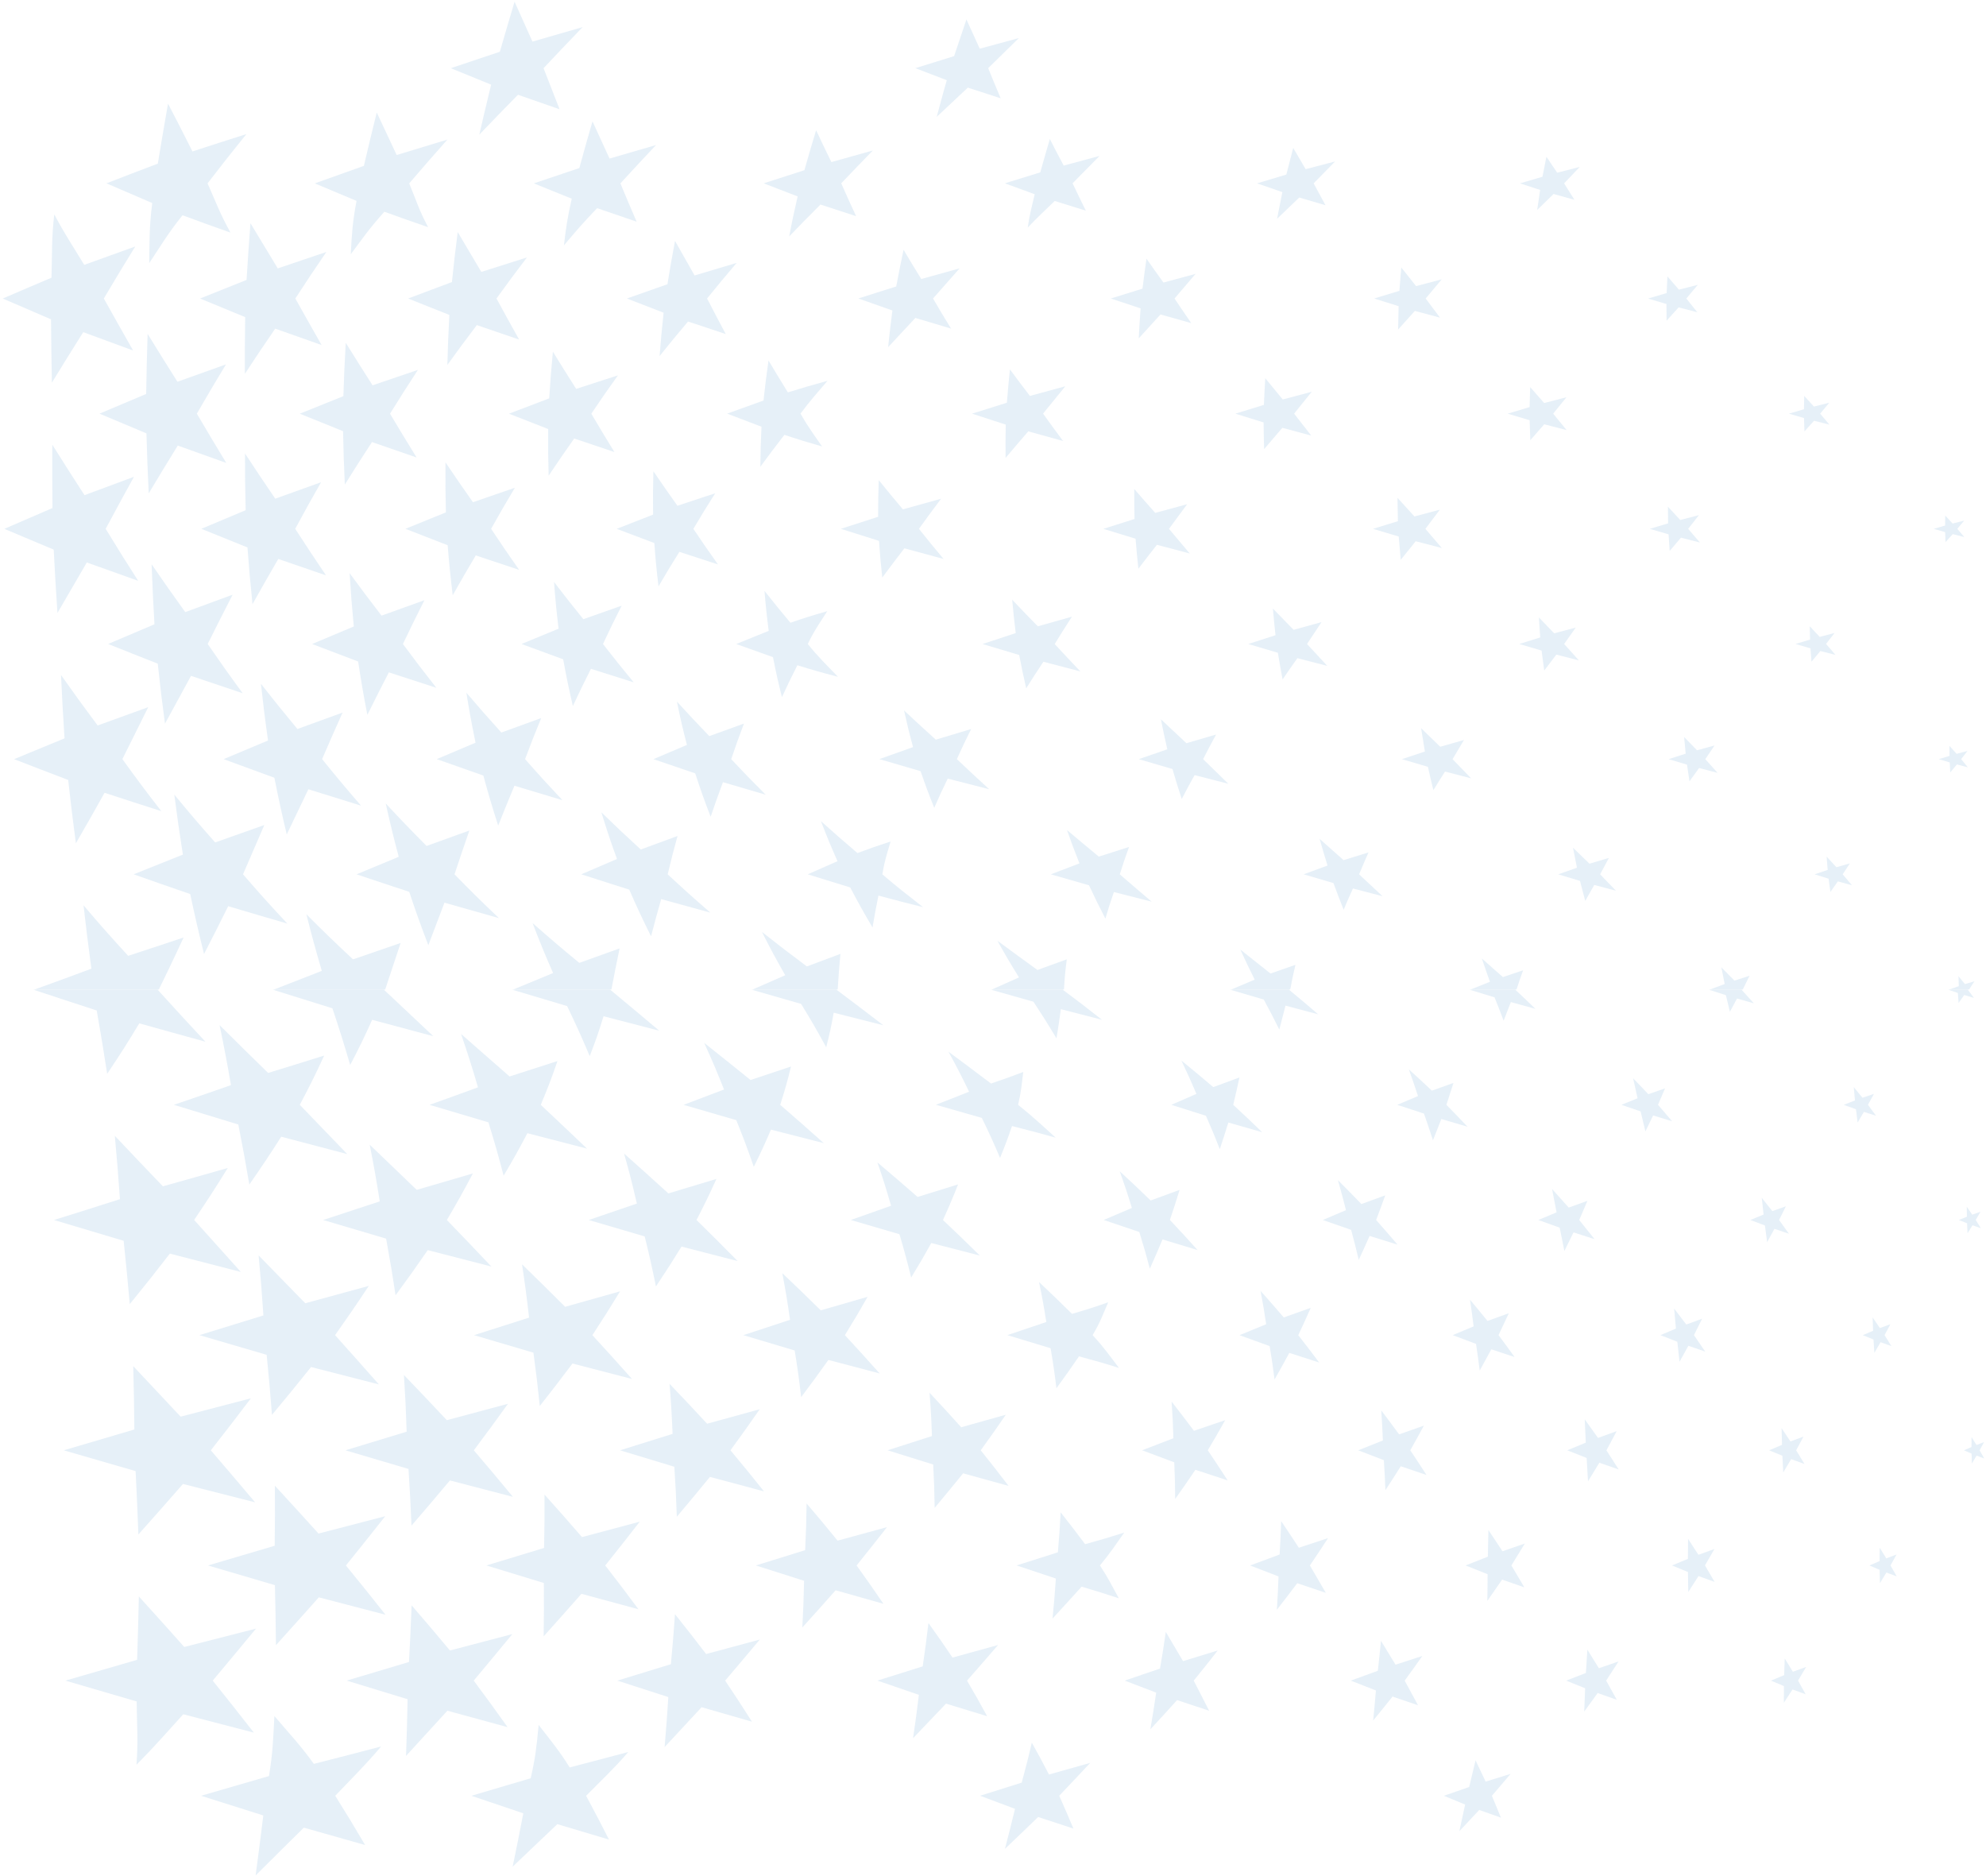 <svg width="541" height="511" viewBox="0 0 541 511" fill="none" xmlns="http://www.w3.org/2000/svg">
<path d="M22.754 246.56C27.431 252.059 29.859 254.808 34.913 260.315C41.034 258.318 44.054 257.312 50.027 255.315C47.385 260.977 46.047 263.817 43.274 269.479L9.446 269.479C15.722 267.212 18.807 266.083 24.895 263.816C23.968 256.919 23.542 253.466 22.754 246.56Z" fill="#0064BD" fill-opacity="0.1"/>
<path d="M18.569 212.416C12.604 210.149 9.659 209.012 3.842 206.754C9.372 204.487 12.12 203.358 17.577 201.084C17.134 194.186 16.945 190.733 16.617 183.827C20.506 189.326 22.491 192.075 26.602 197.582C32.132 195.585 34.889 194.587 40.386 192.582C37.572 198.252 36.169 201.084 33.338 206.746C37.432 212.408 39.549 215.247 43.939 220.909C37.687 218.913 34.602 217.914 28.489 215.91C25.404 221.408 23.853 224.166 20.67 229.664C19.759 222.766 19.341 219.314 18.569 212.408" fill="#0064BD" fill-opacity="0.1"/>
<path d="M51.807 243.484C45.563 241.34 42.487 240.26 36.407 238.116C41.822 235.972 44.497 234.892 49.822 232.749C48.796 226.211 48.328 222.946 47.483 216.409C51.783 221.621 54.006 224.223 58.609 229.435C64 227.537 66.675 226.596 71.999 224.697C69.678 230.065 68.529 232.749 66.199 238.116C70.851 243.484 73.255 246.167 78.276 251.535C71.753 249.637 68.529 248.696 62.162 246.798C59.569 252.01 58.256 254.612 55.582 259.824C53.965 253.286 53.21 250.013 51.807 243.476" fill="#0064BD" fill-opacity="0.1"/>
<path d="M83.445 248.974C88.352 253.892 90.895 256.354 96.171 261.28C101.406 259.488 103.99 258.596 109.135 256.813C107.445 261.886 106.608 264.414 104.926 269.487L74.658 269.487C79.917 267.458 82.518 266.443 87.663 264.414C85.858 258.236 85.013 255.152 83.454 248.974" fill="#0064BD" fill-opacity="0.1"/>
<path d="M74.748 211.819C69.161 209.789 66.396 208.775 60.915 206.746C65.772 204.716 68.192 203.702 73.017 201.673C72.139 195.495 71.762 192.41 71.081 186.233C74.945 191.15 76.931 193.613 81.017 198.539C85.94 196.755 88.401 195.855 93.316 194.071C91.043 199.144 89.935 201.673 87.745 206.746C91.847 211.819 93.964 214.347 98.354 219.42C92.561 217.628 89.689 216.736 84.003 214.952C81.632 219.87 80.459 222.333 78.112 227.258C76.652 221.081 75.979 217.996 74.74 211.819" fill="#0064BD" fill-opacity="0.1"/>
<path d="M111.473 242.886C105.672 240.98 102.801 240.023 97.131 238.116C101.75 236.21 104.048 235.252 108.618 233.346C107.075 227.537 106.37 224.632 105.073 218.814C109.389 223.446 111.613 225.761 116.207 230.392C120.884 228.707 123.214 227.872 127.858 226.187C126.201 230.957 125.397 233.346 123.813 238.116C128.482 242.886 130.894 245.276 135.915 250.046C129.918 248.36 126.948 247.526 121.073 245.84C119.301 250.471 118.431 252.787 116.683 257.418C114.46 251.609 113.418 248.704 111.481 242.886" fill="#0064BD" fill-opacity="0.1"/>
<path d="M145.064 251.38C149.995 255.724 152.539 257.893 157.806 262.237C162.22 260.658 164.419 259.873 168.784 258.294C167.849 262.769 167.406 265.003 166.561 269.479L139.854 269.479C144.219 267.687 146.377 266.795 150.668 265.003C148.28 259.554 147.164 256.829 145.072 251.38" fill="#0064BD" fill-opacity="0.1"/>
<path d="M131.682 211.221C126.554 209.429 124.01 208.538 118.972 206.746C123.206 204.954 125.315 204.062 129.54 202.27C128.424 196.821 127.924 194.096 127.038 188.647C130.746 192.991 132.65 195.16 136.572 199.504C140.912 197.925 143.078 197.14 147.427 195.561C145.597 200.036 144.719 202.27 143.029 206.746C146.976 211.221 149.01 213.455 153.22 217.931C147.952 216.352 145.335 215.566 140.141 213.987C138.319 218.332 137.442 220.5 135.71 224.845C133.963 219.395 133.159 216.671 131.665 211.221" fill="#0064BD" fill-opacity="0.1"/>
<path d="M171.402 242.289C166.126 240.62 163.517 239.785 158.339 238.116C162.245 236.447 164.189 235.612 168.07 233.943C166.232 228.862 165.379 226.317 163.82 221.228C167.988 225.287 170.13 227.308 174.552 231.358C178.564 229.885 180.558 229.149 184.562 227.676C183.422 231.849 182.888 233.935 181.879 238.116C186.375 242.289 188.697 244.376 193.497 248.549C188.098 247.076 185.415 246.339 180.107 244.867C178.958 248.917 178.408 250.946 177.35 254.996C174.823 249.907 173.641 247.37 171.41 242.281" fill="#0064BD" fill-opacity="0.1"/>
<path d="M207.544 253.793C212.303 257.557 214.756 259.439 219.802 263.203C223.47 261.836 225.299 261.149 228.942 259.783C228.581 263.661 228.434 265.6 228.196 269.479L205.05 269.479C208.611 267.924 210.375 267.155 213.903 265.6C211.212 260.879 209.94 258.514 207.552 253.793" fill="#0064BD" fill-opacity="0.1"/>
<path d="M177.998 206.754C181.641 205.207 183.463 204.43 187.122 202.875C185.908 198.154 185.366 195.79 184.398 191.069C187.836 194.832 189.592 196.714 193.218 200.478C196.984 199.112 198.88 198.424 202.662 197.058C201.193 200.936 200.496 202.875 199.183 206.754C202.834 210.632 204.713 212.571 208.586 216.442C203.901 215.075 201.571 214.388 196.943 213.021C195.54 216.785 194.867 218.667 193.587 222.431C191.766 217.71 190.929 215.345 189.378 210.624C184.792 209.069 182.511 208.292 177.99 206.746" fill="#0064BD" fill-opacity="0.1"/>
<path d="M220.032 238.116C223.281 236.684 224.905 235.972 228.146 234.541C226.21 230.179 225.307 228.003 223.634 223.642C227.506 227.111 229.492 228.854 233.578 232.331C236.95 231.071 238.739 230.433 242.612 229.173C241.545 232.749 240.954 234.541 240.355 238.116C244.515 241.692 246.894 243.484 251.44 247.059C246.41 245.799 243.974 245.169 239.289 243.901C238.591 247.378 238.271 249.113 237.68 252.591C235.112 248.229 233.898 246.053 231.609 241.692C226.94 240.26 224.626 239.548 220.024 238.116" fill="#0064BD" fill-opacity="0.1"/>
<path d="M271.698 256.207C276.022 259.39 278.204 260.985 282.61 264.168C285.769 263.006 287.369 262.434 290.594 261.272C290.175 264.553 290.028 266.198 289.839 269.47L270.254 269.47C273.15 268.161 274.619 267.499 277.581 266.189C275.103 262.188 273.93 260.192 271.698 256.199" fill="#0064BD" fill-opacity="0.1"/>
<path d="M239.51 206.754C243.178 205.445 245.016 204.782 248.724 203.473C247.641 199.48 247.157 197.483 246.263 193.482C249.668 196.665 251.407 198.261 254.919 201.444C258.751 200.282 260.679 199.709 264.551 198.547C262.919 201.828 262.131 203.465 260.654 206.746C264.125 210.027 265.881 211.663 269.458 214.944C264.937 213.791 262.681 213.21 258.168 212.048C256.617 215.231 255.879 216.826 254.492 220.009C252.9 216.016 252.154 214.02 250.767 210.019C246.263 208.709 244.015 208.047 239.527 206.737" fill="#0064BD" fill-opacity="0.1"/>
<path d="M286.27 238.116C289.363 236.922 290.922 236.324 294.056 235.138C292.612 231.505 291.931 229.689 290.651 226.056C294.089 228.952 295.82 230.4 299.324 233.297C302.597 232.241 304.247 231.718 307.561 230.662C306.478 233.649 305.97 235.138 305.034 238.116C308.48 241.103 310.22 242.592 313.731 245.57C309.621 244.523 307.561 243.991 303.434 242.944C302.425 245.84 301.966 247.288 301.12 250.185C299.25 246.552 298.355 244.736 296.649 241.103C292.505 239.908 290.43 239.311 286.278 238.124" fill="#0064BD" fill-opacity="0.1"/>
<path d="M337.878 258.621C341.152 261.223 342.801 262.524 346.1 265.134C348.791 264.185 350.153 263.71 352.885 262.769C352.253 265.453 351.974 266.795 351.474 269.479L335.45 269.479C337.96 268.407 339.224 267.867 341.784 266.795C340.159 263.522 339.38 261.894 337.878 258.621Z" fill="#0064BD" fill-opacity="0.1"/>
<path d="M310.212 206.754C313.305 205.682 314.864 205.142 317.982 204.07C317.235 200.805 316.882 199.169 316.242 195.896C318.999 198.498 320.386 199.807 323.192 202.409C326.408 201.46 328.024 200.985 331.273 200.044C329.813 202.728 329.107 204.07 327.737 206.754C330.469 209.438 331.848 210.779 334.621 213.463C330.945 212.514 329.099 212.04 325.415 211.099C323.963 213.701 323.265 215.01 321.912 217.612C320.845 214.347 320.345 212.71 319.385 209.438C315.717 208.366 313.879 207.826 310.212 206.754Z" fill="#0064BD" fill-opacity="0.1"/>
<path d="M355.125 238.116C357.709 237.159 359.006 236.684 361.623 235.727C360.729 232.822 360.294 231.366 359.473 228.461C362.074 230.777 363.379 231.93 365.996 234.254C368.704 233.411 370.066 232.994 372.798 232.151C371.732 234.541 371.223 235.727 370.23 238.116C372.782 240.505 374.062 241.692 376.622 244.081C373.405 243.238 371.789 242.821 368.556 241.978C367.498 244.294 366.989 245.456 366.021 247.771C364.872 244.867 364.314 243.41 363.24 240.505C359.999 239.548 358.374 239.074 355.125 238.116Z" fill="#0064BD" fill-opacity="0.1"/>
<path d="M403.657 261.035C405.954 263.064 407.103 264.07 409.392 266.099C411.583 265.363 412.682 264.995 414.906 264.258C414.151 266.345 413.79 267.392 413.109 269.479L400.646 269.479C402.721 268.644 403.763 268.227 405.872 267.392C404.961 264.847 404.518 263.579 403.657 261.035Z" fill="#0064BD" fill-opacity="0.1"/>
<path d="M381.889 206.754C384.383 205.919 385.639 205.502 388.149 204.667C387.715 202.123 387.509 200.854 387.116 198.31C389.191 200.339 390.234 201.345 392.326 203.375C394.902 202.638 396.198 202.27 398.791 201.534C397.528 203.62 396.912 204.667 395.69 206.754C397.708 208.84 398.717 209.888 400.744 211.974C397.905 211.238 396.477 210.869 393.63 210.133C392.342 212.162 391.702 213.169 390.463 215.198C389.84 212.653 389.544 211.385 388.97 208.84C386.139 208.006 384.72 207.588 381.881 206.754" fill="#0064BD" fill-opacity="0.1"/>
<path d="M424.472 238.116C426.507 237.396 427.525 237.044 429.576 236.324C429.133 234.148 428.911 233.051 428.493 230.875C430.29 232.61 431.192 233.477 432.989 235.22C435.098 234.59 436.156 234.271 438.281 233.641C437.305 235.432 436.821 236.324 435.885 238.116C437.617 239.908 438.478 240.8 440.201 242.592C437.838 241.962 436.657 241.643 434.286 241.013C433.285 242.747 432.792 243.615 431.832 245.357C431.241 243.181 430.963 242.093 430.396 239.908C428.033 239.188 426.844 238.836 424.472 238.116Z" fill="#0064BD" fill-opacity="0.1"/>
<path d="M468.91 263.448C470.338 264.897 471.052 265.617 472.471 267.065C474.112 266.541 474.941 266.279 476.59 265.748C475.835 267.237 475.474 267.981 474.752 269.479L465.85 269.479C467.425 268.881 468.221 268.587 469.813 267.989C469.443 266.173 469.263 265.265 468.91 263.448Z" fill="#0064BD" fill-opacity="0.1"/>
<path d="M459.548 208.243C457.546 207.646 456.545 207.351 454.543 206.754C456.398 206.157 457.325 205.862 459.187 205.265C459.015 203.448 458.933 202.54 458.769 200.724C460.172 202.172 460.878 202.892 462.281 204.34C464.184 203.816 465.136 203.555 467.056 203.023C466.038 204.512 465.538 205.256 464.537 206.754C465.882 208.243 466.547 208.988 467.884 210.485C465.874 209.953 464.865 209.691 462.847 209.168C461.788 210.616 461.263 211.336 460.229 212.784C459.95 210.968 459.819 210.059 459.548 208.243Z" fill="#0064BD" fill-opacity="0.1"/>
<path d="M498.128 239.311C496.601 238.836 495.83 238.591 494.304 238.116C495.732 237.642 496.446 237.396 497.873 236.922C497.75 235.465 497.693 234.745 497.578 233.289C498.653 234.442 499.186 235.023 500.253 236.185C501.713 235.768 502.452 235.555 503.92 235.138C503.133 236.333 502.739 236.93 501.959 238.116C502.977 239.311 503.477 239.908 504.486 241.095C502.952 240.677 502.189 240.465 500.646 240.039C499.826 241.193 499.416 241.774 498.612 242.936C498.415 241.487 498.324 240.759 498.128 239.303" fill="#0064BD" fill-opacity="0.1"/>
<path d="M533.499 265.854C534.213 266.721 534.565 267.155 535.271 268.022C536.305 267.711 536.83 267.548 537.864 267.237C537.273 268.129 536.978 268.579 536.395 269.47L531.054 269.47C532.063 269.11 532.572 268.939 533.589 268.579C533.556 267.49 533.54 266.942 533.507 265.854" fill="#0064BD" fill-opacity="0.1"/>
<path d="M531.119 207.646C529.938 207.286 529.347 207.106 528.157 206.754C529.314 206.394 529.897 206.222 531.062 205.862C531.062 204.774 531.062 204.226 531.046 203.137C531.825 204.005 532.211 204.438 532.99 205.306C534.172 204.986 534.771 204.831 535.952 204.512C535.255 205.412 534.91 205.854 534.229 206.746C534.959 207.638 535.328 208.088 536.059 208.979C534.861 208.668 534.27 208.505 533.072 208.194C532.35 209.061 531.989 209.495 531.267 210.362C531.21 209.274 531.177 208.726 531.119 207.638" fill="#0064BD" fill-opacity="0.1"/>
<path d="M14.639 149.691C9.208 147.425 6.525 146.287 1.183 144.029C6.418 141.763 9.035 140.633 14.295 138.359C14.229 131.461 14.221 128.008 14.245 121.102C17.7 126.601 19.456 129.35 23.017 134.857C28.383 132.86 31.074 131.862 36.489 129.857C33.363 135.528 31.828 138.359 28.785 144.021C32.247 149.683 34.011 152.522 37.638 158.184C32.001 156.188 29.203 155.19 23.648 153.185C20.44 158.683 18.84 161.433 15.649 166.939C15.189 160.042 14.992 156.589 14.631 149.683" fill="#0064BD" fill-opacity="0.1"/>
<path d="M29.433 175.391C34.495 173.248 37.022 172.168 42.076 170.024C41.699 163.486 41.543 160.213 41.305 153.676C44.891 158.888 46.712 161.49 50.462 166.702C55.614 164.812 58.199 163.863 63.368 161.964C60.611 167.332 59.257 170.016 56.574 175.383C60.275 180.751 62.178 183.435 66.108 188.802C60.431 186.904 57.616 185.963 52.037 184.065C49.19 189.277 47.771 191.879 44.94 197.091C44.07 190.553 43.676 187.28 42.971 180.743C37.506 178.599 34.799 177.527 29.433 175.375" fill="#0064BD" fill-opacity="0.1"/>
<path d="M88.795 156.695C83.568 154.903 80.968 154.011 75.807 152.228C72.951 157.145 71.548 159.608 68.783 164.534C68.151 158.356 67.873 155.271 67.413 149.094C62.351 147.065 59.832 146.05 54.843 144.021C59.651 141.992 62.063 140.977 66.921 138.948C66.773 132.77 66.74 129.686 66.74 123.508C69.981 128.426 71.622 130.888 74.978 135.814C79.942 134.022 82.436 133.13 87.457 131.338C84.569 136.411 83.166 138.94 80.418 144.013C83.692 149.086 85.365 151.614 88.803 156.687" fill="#0064BD" fill-opacity="0.1"/>
<path d="M97.566 180.162C92.512 178.255 90.001 177.298 85.021 175.391C89.55 173.485 91.823 172.528 96.376 170.621C95.826 164.812 95.597 161.907 95.236 156.09C98.632 160.721 100.372 163.036 103.933 167.667C108.593 165.982 110.932 165.147 115.617 163.462C113.204 168.232 112.039 170.621 109.758 175.391C113.295 180.162 115.116 182.551 118.866 187.321C113.656 185.636 111.063 184.801 105.927 183.115C103.539 187.747 102.366 190.062 100.068 194.693C98.953 188.884 98.452 185.979 97.558 180.162" fill="#0064BD" fill-opacity="0.1"/>
<path d="M121.951 148.496C117.323 146.705 115.026 145.813 110.448 144.021C114.829 142.229 117.036 141.337 121.467 139.545C121.335 134.096 121.311 131.371 121.352 125.922C124.289 130.267 125.782 132.435 128.835 136.78C133.372 135.2 135.661 134.415 140.256 132.836C137.589 137.311 136.293 139.545 133.782 144.021C136.761 148.496 138.287 150.73 141.421 155.206C136.67 153.627 134.307 152.841 129.606 151.262C127.021 155.607 125.774 157.775 123.321 162.12C122.673 156.671 122.394 153.946 121.943 148.496" fill="#0064BD" fill-opacity="0.1"/>
<path d="M153.425 179.564C148.855 177.895 146.582 177.061 142.069 175.391C146.09 173.722 148.108 172.888 152.161 171.218C151.554 166.129 151.308 163.593 150.922 158.503C154.04 162.562 155.632 164.583 158.906 168.633C163.065 167.16 165.158 166.424 169.35 164.951C167.233 169.124 166.216 171.21 164.255 175.391C167.504 179.564 169.178 181.651 172.624 185.832C167.939 184.359 165.609 183.623 160.973 182.15C158.938 186.208 157.954 188.229 156.05 192.28C154.877 187.198 154.352 184.654 153.416 179.564" fill="#0064BD" fill-opacity="0.1"/>
<path d="M167.988 144.029C171.935 142.483 173.912 141.705 177.908 140.151C177.851 135.429 177.867 133.065 177.99 128.344C180.558 132.108 181.871 133.989 184.546 137.753C188.632 136.387 190.691 135.7 194.835 134.333C192.373 138.211 191.183 140.151 188.878 144.029C191.487 147.907 192.824 149.847 195.573 153.717C191.356 152.35 189.255 151.663 185.063 150.297C182.716 154.06 181.576 155.942 179.377 159.706C178.819 154.985 178.597 152.62 178.244 147.899C174.126 146.345 172.074 145.575 167.98 144.021" fill="#0064BD" fill-opacity="0.1"/>
<path d="M200.562 175.391C204.082 173.96 205.846 173.248 209.398 171.816C208.84 167.455 208.611 165.278 208.25 160.917C211.006 164.395 212.418 166.129 215.314 169.607C218.965 168.347 220.959 167.708 225.349 166.448C223.084 170.024 221.747 171.816 220.048 175.391C222.92 178.967 224.84 180.759 228.278 184.335C223.478 183.075 221.279 182.444 217.209 181.176C215.454 184.654 214.617 186.388 213 189.866C211.917 185.505 211.433 183.328 210.563 178.967C206.543 177.535 204.541 176.823 200.553 175.391" fill="#0064BD" fill-opacity="0.1"/>
<path d="M229.041 144.029C233.094 142.72 235.129 142.065 239.207 140.748C239.207 136.755 239.239 134.759 239.371 130.757C241.947 133.94 243.268 135.536 245.959 138.719C250.111 137.565 252.187 136.984 256.355 135.83C253.901 139.111 252.695 140.748 250.324 144.029C252.95 147.31 254.295 148.947 257.028 152.228C252.745 151.074 250.611 150.493 246.361 149.331C243.908 152.514 242.702 154.109 240.339 157.292C239.904 153.299 239.723 151.303 239.444 147.302C235.268 145.993 233.184 145.33 229.049 144.021" fill="#0064BD" fill-opacity="0.1"/>
<path d="M267.686 175.391C271.279 174.197 273.076 173.6 276.695 172.413C276.243 168.78 276.055 166.964 275.726 163.331C278.475 166.227 279.878 167.676 282.709 170.572C286.417 169.517 288.272 168.993 292.005 167.946C290.077 170.924 289.141 172.421 287.304 175.4C290.069 178.378 291.463 179.875 294.302 182.854C290.265 181.798 288.247 181.274 284.219 180.227C282.299 183.124 281.363 184.572 279.542 187.468C278.713 183.835 278.336 182.019 277.638 178.386C273.651 177.191 271.657 176.594 267.686 175.408" fill="#0064BD" fill-opacity="0.1"/>
<path d="M300.563 144.029C303.951 142.957 305.65 142.417 309.055 141.345C308.989 138.081 308.973 136.444 308.973 133.171C311.237 135.773 312.378 137.082 314.691 139.684C318.162 138.735 319.893 138.261 323.38 137.32C321.378 140.003 320.386 141.345 318.433 144.029C320.673 146.713 321.805 148.055 324.094 150.738C320.509 149.789 318.72 149.315 315.151 148.374C313.108 150.976 312.09 152.285 310.105 154.887C309.76 151.614 309.604 149.986 309.334 146.713C305.814 145.641 304.058 145.101 300.563 144.029Z" fill="#0064BD" fill-opacity="0.1"/>
<path d="M340.044 175.391C342.998 174.434 344.475 173.96 347.453 173.002C347.142 170.098 347.002 168.641 346.748 165.736C348.988 168.052 350.112 169.206 352.385 171.529C355.42 170.687 356.946 170.269 359.999 169.427C358.391 171.816 357.603 173.002 356.044 175.391C358.235 177.781 359.334 178.967 361.558 181.356C358.3 180.513 356.667 180.096 353.418 179.253C351.777 181.569 350.965 182.723 349.382 185.046C348.84 182.142 348.586 180.685 348.102 177.781C344.877 176.823 343.261 176.349 340.044 175.391Z" fill="#0064BD" fill-opacity="0.1"/>
<path d="M374.021 144.029C376.728 143.194 378.082 142.777 380.798 141.943C380.732 139.398 380.708 138.13 380.683 135.585C382.521 137.614 383.44 138.621 385.302 140.65C388.068 139.913 389.454 139.545 392.227 138.809C390.644 140.895 389.856 141.943 388.289 144.029C390.069 146.115 390.964 147.163 392.761 149.249C389.914 148.513 388.494 148.145 385.647 147.408C384.006 149.437 383.186 150.452 381.569 152.473C381.331 149.928 381.225 148.66 381.02 146.115C378.213 145.281 376.819 144.864 374.021 144.029Z" fill="#0064BD" fill-opacity="0.1"/>
<path d="M413.847 175.391C416.136 174.671 417.277 174.32 419.574 173.6C419.41 171.423 419.336 170.327 419.197 168.15C420.871 169.885 421.707 170.752 423.381 172.487C425.728 171.857 426.901 171.538 429.256 170.908C427.976 172.699 427.336 173.591 426.081 175.383C427.689 177.175 428.485 178.067 430.101 179.859C427.64 179.229 426.409 178.91 423.956 178.28C422.626 180.014 421.962 180.882 420.657 182.624C420.362 180.448 420.214 179.36 419.935 177.175C417.498 176.455 416.284 176.103 413.847 175.383" fill="#0064BD" fill-opacity="0.1"/>
<path d="M454.519 145.518C452.476 144.921 451.458 144.626 449.415 144.029C451.409 143.432 452.402 143.137 454.404 142.54C454.379 140.723 454.371 139.815 454.355 137.999C455.692 139.447 456.365 140.167 457.71 141.615C459.745 141.083 460.763 140.822 462.797 140.298C461.624 141.787 461.033 142.532 459.868 144.029C461.148 145.518 461.788 146.263 463.068 147.752C461.001 147.228 459.967 146.966 457.899 146.435C456.66 147.883 456.053 148.603 454.831 150.051C454.707 148.235 454.642 147.326 454.527 145.51" fill="#0064BD" fill-opacity="0.1"/>
<path d="M493.188 176.578C491.564 176.103 490.743 175.866 489.119 175.383C490.702 174.909 491.49 174.671 493.073 174.189C493.041 172.732 493.016 172.012 492.991 170.556C494.074 171.718 494.616 172.29 495.699 173.452C497.307 173.035 498.119 172.822 499.728 172.397C498.809 173.591 498.341 174.189 497.43 175.375C498.464 176.57 498.973 177.167 499.998 178.353C498.349 177.936 497.529 177.723 495.88 177.306C494.911 178.46 494.427 179.041 493.467 180.203C493.352 178.754 493.295 178.026 493.188 176.57" fill="#0064BD" fill-opacity="0.1"/>
<path d="M529.872 144.921C528.625 144.561 528.01 144.381 526.763 144.029C528.002 143.669 528.617 143.497 529.856 143.137C529.872 142.049 529.88 141.501 529.897 140.412C530.701 141.28 531.103 141.713 531.907 142.581C533.162 142.262 533.794 142.106 535.05 141.787C534.303 142.687 533.934 143.129 533.187 144.021C533.95 144.913 534.328 145.363 535.082 146.255C533.819 145.944 533.187 145.78 531.932 145.469C531.144 146.336 530.758 146.77 529.971 147.637C529.93 146.549 529.913 146.001 529.872 144.913" fill="#0064BD" fill-opacity="0.1"/>
<path d="M13.893 86.966C8.601 84.7 5.975 83.562 0.748 81.304C6.008 79.038 8.658 77.9 14.024 75.634C14.237 68.736 13.999 65.283 14.779 58.378C17.7 63.876 19.603 66.625 22.943 72.132C28.44 70.135 31.221 69.137 36.842 67.133C33.346 72.803 31.64 75.634 28.284 81.296C31.451 86.958 33.043 89.797 36.259 95.459C30.795 93.463 28.079 92.465 22.68 90.46C19.209 95.959 17.511 98.708 14.131 104.214C13.999 97.317 13.958 93.864 13.901 86.958" fill="#0064BD" fill-opacity="0.1"/>
<path d="M27.102 112.658C32.157 110.515 34.7 109.435 39.82 107.291C39.927 100.753 40.009 97.48 40.214 90.943C43.43 96.155 45.055 98.757 48.337 103.969C53.58 102.079 56.222 101.13 61.555 99.24C58.314 104.607 56.73 107.291 53.621 112.658C56.779 118.026 58.38 120.71 61.637 126.077C56.32 124.187 53.678 123.238 48.427 121.348C45.211 126.56 43.627 129.162 40.509 134.374C40.197 127.836 40.083 124.564 39.894 118.026C34.749 115.882 32.19 114.81 27.111 112.658" fill="#0064BD" fill-opacity="0.1"/>
<path d="M87.605 93.97C82.526 92.178 79.999 91.287 74.97 89.503C71.597 94.42 69.94 96.883 66.707 101.809C66.683 95.631 66.707 92.546 66.79 86.369C61.858 84.34 59.397 83.325 54.507 81.304C59.52 79.275 62.055 78.26 67.167 76.231C67.544 70.054 67.758 66.969 68.225 60.791C71.187 65.709 72.681 68.172 75.667 73.097C80.91 71.305 83.552 70.414 88.902 68.622C85.439 73.695 83.749 76.223 80.451 81.296C83.281 86.361 84.717 88.897 87.605 93.97Z" fill="#0064BD" fill-opacity="0.1"/>
<path d="M93.472 117.437C88.721 115.53 86.358 114.573 81.657 112.667C86.374 110.76 88.746 109.803 93.537 107.896C93.726 102.087 93.857 99.182 94.186 93.365C97.074 97.996 98.534 100.311 101.488 104.943C106.394 103.257 108.864 102.422 113.844 100.737C110.727 105.507 109.209 107.896 106.247 112.667C109.094 117.437 110.53 119.826 113.483 124.596C108.601 122.911 106.173 122.076 101.332 120.391C98.304 125.022 96.828 127.337 93.931 131.968C93.66 126.159 93.57 123.254 93.455 117.437" fill="#0064BD" fill-opacity="0.1"/>
<path d="M122.402 85.772C117.898 83.98 115.658 83.088 111.178 81.296C115.904 79.504 118.291 78.612 123.108 76.82C123.674 71.371 123.994 68.646 124.683 63.197C127.243 67.542 128.523 69.71 131.116 74.055C136.039 72.476 138.525 71.69 143.546 70.111C140.141 74.587 138.484 76.82 135.243 81.296C137.68 85.772 138.91 88.005 141.413 92.481C136.785 90.902 134.48 90.116 129.885 88.537C126.595 92.882 124.995 95.05 121.861 99.395C122.008 93.946 122.123 91.221 122.41 85.772" fill="#0064BD" fill-opacity="0.1"/>
<path d="M149.314 116.84C145.031 115.17 142.898 114.336 138.648 112.667C142.996 110.997 145.187 110.163 149.609 108.494C149.929 103.404 150.135 100.868 150.61 95.778C153.113 99.837 154.376 101.858 156.953 105.908C161.465 104.435 163.746 103.699 168.333 102.226C165.346 106.399 163.902 108.485 161.08 112.667C163.541 116.84 164.797 118.926 167.365 123.107C162.975 121.634 160.784 120.898 156.419 119.425C153.556 123.475 152.169 125.504 149.454 129.555C149.314 124.474 149.289 121.929 149.322 116.84" fill="#0064BD" fill-opacity="0.1"/>
<path d="M170.762 81.296C175.143 79.75 177.35 78.972 181.813 77.418C182.577 72.697 182.995 70.332 183.881 65.611C185.998 69.374 187.065 71.257 189.206 75.02C193.752 73.654 196.041 72.966 200.668 71.6C197.37 75.478 195.762 77.418 192.611 81.296C194.621 85.174 195.639 87.114 197.698 90.984C193.579 89.617 191.528 88.93 187.426 87.564C184.25 91.327 182.7 93.209 179.68 96.973C180.049 92.252 180.263 89.895 180.771 85.166C176.759 83.62 174.757 82.843 170.762 81.288" fill="#0064BD" fill-opacity="0.1"/>
<path d="M198.059 112.658C201.997 111.227 203.983 110.515 207.987 109.083C208.455 104.722 208.734 102.545 209.349 98.184C211.433 101.653 212.483 103.396 214.625 106.865C218.703 105.605 220.86 104.967 225.414 103.707C222.387 107.283 220.721 109.075 218.063 112.65C220.106 116.226 221.459 118.018 223.937 121.593C219.539 120.333 217.505 119.703 213.673 118.435C210.982 121.913 209.669 123.647 207.126 127.116C207.167 122.755 207.232 120.579 207.437 116.218C203.679 114.786 201.801 114.074 198.059 112.642" fill="#0064BD" fill-opacity="0.1"/>
<path d="M233.791 81.296C237.927 79.987 239.994 79.332 244.138 78.015C244.893 74.022 245.295 72.026 246.14 68.025C248.01 71.207 248.979 72.803 250.964 75.986C255.14 74.832 257.224 74.251 261.409 73.089C258.496 76.37 257.044 78.007 254.164 81.288C256.068 84.569 257.052 86.205 259.071 89.486C255.157 88.333 253.204 87.752 249.348 86.59C246.361 89.773 244.876 91.368 241.931 94.551C242.341 90.558 242.579 88.554 243.096 84.561C239.346 83.252 237.484 82.589 233.8 81.28" fill="#0064BD" fill-opacity="0.1"/>
<path d="M273.987 115.645C270.295 114.45 268.449 113.853 264.798 112.658C268.58 111.464 270.484 110.867 274.282 109.68C274.57 106.047 274.742 104.231 275.111 100.598C277.253 103.494 278.336 104.943 280.559 107.831C284.407 106.775 286.344 106.252 290.2 105.196C287.755 108.175 286.54 109.672 284.136 112.65C286.278 115.637 287.369 117.126 289.593 120.104C285.786 119.049 283.882 118.525 280.108 117.478C277.605 120.374 276.366 121.822 273.921 124.719C273.897 121.086 273.905 119.27 273.971 115.637" fill="#0064BD" fill-opacity="0.1"/>
<path d="M302.589 81.296C306.043 80.224 307.766 79.684 311.221 78.612C311.631 75.339 311.844 73.711 312.304 70.438C314.125 73.04 315.044 74.349 316.931 76.951C320.427 76.002 322.174 75.528 325.678 74.587C323.38 77.27 322.232 78.612 319.951 81.296C321.748 83.98 322.658 85.322 324.513 88.005C321.14 87.056 319.467 86.59 316.127 85.641C313.748 88.243 312.558 89.552 310.195 92.154C310.376 88.889 310.474 87.253 310.704 83.98C307.446 82.908 305.822 82.368 302.597 81.296" fill="#0064BD" fill-opacity="0.1"/>
<path d="M336.533 112.658C339.634 111.701 341.185 111.227 344.294 110.269C344.418 107.365 344.491 105.908 344.664 103.003C346.551 105.319 347.503 106.481 349.431 108.796C352.581 107.954 354.165 107.536 357.324 106.694C355.396 109.083 354.436 110.269 352.524 112.658C354.37 115.048 355.305 116.234 357.184 118.623C354.025 117.78 352.458 117.363 349.316 116.52C347.314 118.836 346.321 119.998 344.352 122.313C344.27 119.409 344.245 117.952 344.212 115.048C341.127 114.09 339.593 113.616 336.533 112.658Z" fill="#0064BD" fill-opacity="0.1"/>
<path d="M374.316 81.296C377.065 80.461 378.443 80.044 381.2 79.21C381.397 76.665 381.504 75.397 381.717 72.852C383.317 74.881 384.121 75.888 385.754 77.917C388.543 77.18 389.938 76.812 392.736 76.076C390.98 78.162 390.111 79.21 388.363 81.296C389.914 83.382 390.693 84.43 392.268 86.516C389.52 85.78 388.158 85.412 385.426 84.675C383.596 86.704 382.677 87.719 380.855 89.74C380.896 87.195 380.921 85.927 380.995 83.382C378.32 82.548 376.983 82.131 374.333 81.296" fill="#0064BD" fill-opacity="0.1"/>
<path d="M410.705 112.658C413.092 111.947 414.282 111.587 416.678 110.867C416.727 108.69 416.76 107.594 416.826 105.417C418.343 107.152 419.107 108.019 420.641 109.762C423.069 109.132 424.284 108.813 426.721 108.183C425.268 109.975 424.538 110.867 423.094 112.658C424.555 114.45 425.285 115.342 426.753 117.134C424.308 116.504 423.094 116.185 420.657 115.555C419.139 117.29 418.376 118.157 416.867 119.9C416.785 117.723 416.752 116.635 416.686 114.45C414.29 113.738 413.092 113.378 410.705 112.658Z" fill="#0064BD" fill-opacity="0.1"/>
<path d="M453.944 82.793C451.942 82.196 450.941 81.901 448.948 81.304C450.966 80.707 451.975 80.412 454.002 79.815C454.084 77.999 454.125 77.09 454.215 75.274C455.462 76.722 456.094 77.442 457.349 78.891C459.401 78.367 460.426 78.097 462.486 77.573C461.239 79.062 460.615 79.807 459.368 81.304C460.566 82.793 461.165 83.538 462.363 85.035C460.32 84.512 459.302 84.242 457.267 83.718C455.955 85.166 455.298 85.886 453.985 87.335C453.969 85.518 453.961 84.61 453.953 82.793" fill="#0064BD" fill-opacity="0.1"/>
<path d="M491.424 113.853C489.775 113.378 488.955 113.133 487.305 112.658C488.946 112.184 489.767 111.947 491.408 111.464C491.432 110.007 491.449 109.287 491.482 107.831C492.54 108.993 493.065 109.566 494.124 110.727C495.789 110.31 496.626 110.097 498.3 109.68C497.307 110.875 496.815 111.472 495.822 112.658C496.831 113.853 497.332 114.45 498.341 115.645C496.667 115.228 495.83 115.015 494.156 114.589C493.114 115.743 492.589 116.324 491.547 117.486C491.498 116.038 491.473 115.309 491.424 113.853Z" fill="#0064BD" fill-opacity="0.1"/>
<path d="M28.998 49.934C34.52 47.79 37.318 46.71 42.995 44.566C44.07 38.029 44.628 34.756 45.769 28.218C48.476 33.43 49.805 36.032 52.431 41.244C58.24 39.354 61.177 38.405 67.126 36.515C62.794 41.882 60.677 44.566 56.542 49.934C58.921 55.301 59.832 57.985 62.785 63.352C57.461 61.454 54.81 60.513 49.723 58.623C45.555 63.835 44.144 66.437 40.657 71.649C40.739 65.112 40.657 61.839 41.469 55.301C36.489 53.157 34.003 52.086 29.014 49.934" fill="#0064BD" fill-opacity="0.1"/>
<path d="M97.115 54.712C92.561 52.806 90.288 51.848 85.751 49.942C91.043 48.035 93.718 47.078 99.125 45.172C100.487 39.362 101.184 36.449 102.628 30.64C104.803 35.271 105.886 37.587 108.06 42.218C113.541 40.532 116.306 39.698 121.885 38.012C117.651 42.782 115.567 45.172 111.473 49.942C113.451 54.712 114.082 57.101 116.626 61.871C111.719 60.186 109.389 59.351 104.704 57.666C100.552 62.297 99.002 64.612 95.547 69.244C95.859 63.434 96.032 60.53 97.123 54.712" fill="#0064BD" fill-opacity="0.1"/>
<path d="M133.774 23.047C129.384 21.255 127.185 20.363 122.796 18.571C128.104 16.779 130.779 15.887 136.162 14.095C137.737 8.646 138.541 5.922 140.174 0.472C142.127 4.817 143.103 6.985 145.047 11.33C150.479 9.751 153.211 8.965 158.709 7.386C154.401 11.862 152.276 14.095 148.067 18.571C149.806 23.047 150.668 25.281 152.432 29.756C147.895 28.177 145.63 27.392 141.109 25.812C136.834 30.157 134.726 32.325 130.566 36.67C131.821 31.221 132.461 28.496 133.79 23.047" fill="#0064BD" fill-opacity="0.1"/>
<path d="M155.747 54.115C151.603 52.446 149.544 51.611 145.425 49.942C150.348 48.273 152.826 47.438 157.814 45.769C159.209 40.679 159.923 38.143 161.4 33.054C163.238 37.104 164.165 39.133 166.044 43.183C171.082 41.711 173.617 40.974 178.712 39.501C174.782 43.674 172.837 45.761 169.006 49.942C170.737 54.115 171.615 56.201 173.42 60.374C169.096 58.901 166.938 58.165 162.663 56.692C158.766 60.742 157.043 62.772 153.622 66.822C154.196 61.732 154.614 59.196 155.747 54.106" fill="#0064BD" fill-opacity="0.1"/>
<path d="M208.012 49.934C212.434 48.502 214.658 47.79 219.121 46.358C220.36 41.997 221 39.82 222.313 35.459C223.945 38.928 224.774 40.671 226.473 44.141C230.961 42.881 233.225 42.251 237.779 40.982C234.292 44.558 232.561 46.35 229.156 49.925C230.731 53.501 231.551 55.293 233.209 58.869C229.303 57.608 227.367 56.978 223.511 55.71C220.032 59.179 218.309 60.922 214.986 64.392C215.806 60.039 216.29 57.854 217.283 53.493C213.558 52.061 211.704 51.349 208.012 49.917" fill="#0064BD" fill-opacity="0.1"/>
<path d="M249.323 18.571C253.549 17.254 255.666 16.599 259.907 15.29C261.228 11.297 261.901 9.301 263.263 5.3C264.691 8.483 265.421 10.078 266.89 13.261C271.148 12.107 273.281 11.526 277.548 10.364C274.192 13.646 272.518 15.282 269.187 18.563C270.525 21.844 271.197 23.48 272.584 26.762C268.998 25.608 267.21 25.027 263.649 23.865C260.236 27.048 258.537 28.643 255.165 31.826C256.232 27.834 256.781 25.837 257.905 21.836C254.459 20.527 252.745 19.864 249.323 18.555" fill="#0064BD" fill-opacity="0.1"/>
<path d="M273.708 49.934C277.564 48.739 279.501 48.142 283.373 46.947C284.391 43.314 284.916 41.498 285.983 37.865C287.468 40.761 288.222 42.21 289.757 45.098C293.662 44.042 295.615 43.519 299.537 42.463C296.583 45.45 295.106 46.939 292.177 49.917C293.597 52.896 294.319 54.393 295.787 57.371C292.382 56.324 290.684 55.792 287.312 54.737C284.309 57.633 282.725 59.081 279.96 61.978C280.485 58.345 281.027 56.529 281.855 52.896C278.582 51.701 276.949 51.104 273.708 49.917" fill="#0064BD" fill-opacity="0.1"/>
<path d="M342.432 49.934C345.616 48.976 347.215 48.502 350.407 47.544C351.146 44.64 351.515 43.183 352.278 40.279C353.615 42.594 354.288 43.748 355.666 46.072C358.875 45.229 360.483 44.812 363.699 43.969C361.352 46.35 360.179 47.544 357.841 49.934C359.113 52.323 359.761 53.509 361.074 55.898C358.202 55.056 356.774 54.638 353.927 53.796C351.498 56.111 350.292 57.273 347.88 59.589C348.446 56.684 348.733 55.227 349.324 52.323C346.559 51.365 345.181 50.891 342.44 49.934" fill="#0064BD" fill-opacity="0.1"/>
<path d="M414.069 49.934C416.514 49.214 417.736 48.862 420.173 48.142C420.6 45.965 420.821 44.869 421.256 42.692C422.421 44.427 423.012 45.294 424.194 47.037C426.655 46.407 427.878 46.088 430.339 45.458C428.632 47.25 427.787 48.142 426.072 49.934C427.188 51.725 427.746 52.617 428.878 54.409C426.606 53.779 425.473 53.46 423.209 52.83C421.428 54.565 420.534 55.432 418.745 57.175C419.057 54.998 419.221 53.902 419.541 51.725C417.334 51.014 416.243 50.654 414.052 49.934" fill="#0064BD" fill-opacity="0.1"/>
<path d="M37.219 463.381C29.506 461.114 25.617 459.977 17.806 457.71C25.65 455.444 29.564 454.315 37.35 452.048C37.572 445.151 37.67 441.698 37.826 434.792C42.815 440.29 45.293 443.04 50.191 448.546C58.043 446.55 61.949 445.552 69.735 443.547C65.05 449.217 62.687 452.048 57.945 457.71C62.49 463.381 64.738 466.212 69.152 471.874C61.522 469.877 57.674 468.879 49.92 466.874C44.891 472.373 42.618 475.122 37.178 480.629C37.679 473.723 37.293 470.278 37.227 463.372" fill="#0064BD" fill-opacity="0.1"/>
<path d="M54.753 489.073C62.154 486.929 65.854 485.849 73.271 483.705C74.338 477.168 74.395 473.903 74.748 467.357C79.187 472.569 81.739 475.171 85.488 480.383C92.955 478.493 96.573 477.544 103.81 475.646C99.272 481.013 96.434 483.697 91.322 489.065C94.67 494.432 96.302 497.116 99.461 502.483C92.856 500.593 89.517 499.644 82.772 497.754C77.48 502.966 74.847 505.568 69.628 510.78C70.498 504.243 70.925 500.978 71.729 494.432C65.017 492.288 61.62 491.216 54.753 489.065" fill="#0064BD" fill-opacity="0.1"/>
<path d="M138.27 470.385C131.764 468.593 128.482 467.701 121.869 465.909C117.372 470.835 115.124 473.289 110.603 478.215C110.825 472.037 110.907 468.953 111.03 462.775C104.442 460.746 101.127 459.731 94.44 457.702C101.25 455.681 104.638 454.667 111.408 452.637C111.752 446.46 111.892 443.375 112.121 437.198C116.363 442.115 118.455 444.578 122.566 449.504C129.384 447.712 132.789 446.82 139.567 445.036C135.39 450.109 133.273 452.637 129.04 457.71C132.814 462.783 134.66 465.312 138.27 470.385Z" fill="#0064BD" fill-opacity="0.1"/>
<path d="M142.553 493.843C136.941 491.936 134.11 490.979 128.4 489.073C134.873 487.166 138.106 486.209 144.563 484.302C145.884 478.493 146.18 475.58 146.729 469.771C150.315 474.402 152.284 476.718 155.18 481.349C161.654 479.663 164.903 478.82 171.155 477.143C167.045 481.913 164.345 484.303 159.66 489.073C162.22 493.843 163.467 496.232 165.896 501.002C160.309 499.317 157.494 498.482 151.825 496.797C146.959 501.428 144.514 503.743 139.649 508.375C140.855 502.565 141.437 499.66 142.553 493.843Z" fill="#0064BD" fill-opacity="0.1"/>
<path d="M182.051 462.186C176.546 460.394 173.773 459.502 168.177 457.71C174.019 455.918 176.94 455.027 182.757 453.235C183.266 447.785 183.487 445.061 183.865 439.611C187.335 443.956 189.034 446.124 192.349 450.469C198.215 448.89 201.136 448.104 206.97 446.525C203.228 451.001 201.333 453.235 197.534 457.71C200.537 462.186 201.997 464.42 204.836 468.895C199.396 467.316 196.656 466.531 191.118 464.952C187.106 469.296 185.087 471.465 181.042 475.809C181.51 470.36 181.707 467.635 182.06 462.186" fill="#0064BD" fill-opacity="0.1"/>
<path d="M238.993 457.71C243.941 456.164 246.419 455.387 251.35 453.832C252.047 449.111 252.359 446.746 252.917 442.025C255.616 445.789 256.929 447.671 259.473 451.435C264.437 450.068 266.914 449.381 271.87 448.014C268.523 451.893 266.832 453.832 263.427 457.71C265.692 461.589 266.791 463.528 268.9 467.398C264.461 466.032 262.221 465.344 257.7 463.978C254.123 467.742 252.326 469.624 248.724 473.387C249.413 468.666 249.733 466.302 250.308 461.58C245.82 460.026 243.555 459.257 238.993 457.702" fill="#0064BD" fill-opacity="0.1"/>
<path d="M266.947 489.073C271.517 487.641 273.798 486.929 278.319 485.497C279.492 481.136 280.067 478.96 281.068 474.598C283.021 478.068 283.939 479.81 285.745 483.28C290.257 482.02 292.497 481.381 296.969 480.121C293.629 483.697 291.956 485.489 288.542 489.065C290.134 492.64 290.897 494.432 292.407 498.008C288.592 496.748 286.672 496.118 282.799 494.849C279.213 498.319 277.4 500.061 273.749 503.531C274.889 499.17 275.439 496.993 276.498 492.632C272.699 491.2 270.795 490.488 266.955 489.056" fill="#0064BD" fill-opacity="0.1"/>
<path d="M306.363 457.71C310.244 456.401 312.172 455.738 315.996 454.429C316.677 450.436 316.997 448.44 317.571 444.439C319.467 447.622 320.402 449.217 322.264 452.4C326.071 451.246 327.959 450.665 331.716 449.504C329.157 452.785 327.852 454.429 325.177 457.71C326.876 460.991 327.712 462.628 329.378 465.909C325.883 464.747 324.143 464.174 320.64 463.012C317.785 466.195 316.324 467.791 313.362 470.974C314.043 466.981 314.363 464.976 314.954 460.983C311.524 459.674 309.809 459.011 306.372 457.702" fill="#0064BD" fill-opacity="0.1"/>
<path d="M367.957 457.71C370.928 456.638 372.404 456.098 375.334 455.027C375.703 451.762 375.867 450.125 376.179 446.853C377.779 449.454 378.574 450.764 380.15 453.366C383.087 452.425 384.548 451.942 387.452 451.001C385.557 453.685 384.597 455.027 382.644 457.71C384.105 460.394 384.835 461.736 386.279 464.42C383.506 463.471 382.119 463.004 379.338 462.055C377.254 464.657 376.203 465.966 374.062 468.568C374.382 465.303 374.538 463.667 374.808 460.394C372.068 459.322 370.698 458.782 367.957 457.71Z" fill="#0064BD" fill-opacity="0.1"/>
<path d="M393.327 489.073C396.092 488.115 397.47 487.641 400.211 486.683C400.924 483.779 401.269 482.322 401.95 479.418C403.058 481.733 403.607 482.887 404.699 485.211C407.431 484.368 408.793 483.951 411.501 483.108C409.482 485.497 408.465 486.684 406.405 489.073C407.39 491.462 407.882 492.648 408.867 495.038C406.504 494.195 405.322 493.777 402.951 492.935C400.801 495.25 399.718 496.404 397.536 498.728C398.176 495.823 398.496 494.367 399.111 491.462C396.797 490.505 395.641 490.03 393.319 489.073" fill="#0064BD" fill-opacity="0.1"/>
<path d="M426.639 457.71C428.796 456.876 429.871 456.458 432.013 455.624C432.185 453.079 432.259 451.811 432.407 449.266C433.662 451.295 434.294 452.302 435.541 454.331C437.69 453.595 438.765 453.226 440.907 452.49C439.569 454.577 438.888 455.624 437.526 457.71C438.692 459.797 439.274 460.844 440.431 462.931C438.347 462.194 437.305 461.826 435.213 461.09C433.76 463.119 433.022 464.133 431.545 466.154C431.66 463.61 431.709 462.341 431.799 459.797C429.74 458.962 428.706 458.545 426.639 457.71Z" fill="#0064BD" fill-opacity="0.1"/>
<path d="M485.96 459.199C484.54 458.602 483.835 458.308 482.415 457.71C483.859 457.113 484.581 456.818 486.017 456.221C486.083 454.405 486.116 453.496 486.173 451.68C487.059 453.128 487.502 453.848 488.388 455.297C489.841 454.773 490.563 454.511 492.007 453.979C491.129 455.468 490.686 456.213 489.8 457.71C490.637 459.199 491.047 459.944 491.884 461.433C490.456 460.91 489.734 460.648 488.298 460.116C487.355 461.564 486.887 462.284 485.935 463.732C485.943 461.916 485.952 461.008 485.96 459.191" fill="#0064BD" fill-opacity="0.1"/>
<path d="M17.363 394.985C25.109 392.719 28.949 391.582 36.604 389.315C36.53 382.418 36.472 378.965 36.3 372.067C41.469 377.566 44.054 380.315 49.206 385.821C56.911 383.817 60.734 382.819 68.348 380.822C64.065 386.484 61.875 389.315 57.428 394.985C62.285 400.648 64.705 403.487 69.489 409.149C61.653 407.152 57.723 406.154 49.838 404.15C45.038 409.648 42.602 412.405 37.695 417.904C37.432 411.006 37.285 407.553 36.94 400.648C29.129 398.381 25.207 397.252 17.363 394.985Z" fill="#0064BD" fill-opacity="0.1"/>
<path d="M56.648 426.348C63.951 424.204 67.594 423.124 74.83 420.98C74.912 414.443 74.921 411.178 74.879 404.632C79.679 409.844 82.059 412.446 86.768 417.658C94.071 415.768 97.705 414.819 104.942 412.929C100.708 418.297 98.567 420.98 94.227 426.348C98.608 431.715 100.774 434.399 105.016 439.767C97.796 437.877 94.161 436.928 86.85 435.029C82.206 440.241 79.868 442.843 75.167 448.055C75.101 441.518 75.052 438.253 74.888 431.707C67.626 429.564 63.975 428.492 56.632 426.34" fill="#0064BD" fill-opacity="0.1"/>
<path d="M139.723 407.66C132.888 405.868 129.458 404.976 122.558 403.192C118.431 408.11 116.33 410.573 112.089 415.498C111.834 409.321 111.678 406.236 111.276 400.059C104.433 398.029 100.996 397.015 94.103 394.986C100.807 392.956 104.146 391.942 110.776 389.913C110.571 383.735 110.423 380.65 110.037 374.473C114.755 379.39 117.093 381.853 121.721 386.779C128.416 384.987 131.747 384.095 138.377 382.311C134.734 387.384 132.871 389.913 129.073 394.986C133.397 400.059 135.53 402.587 139.723 407.66Z" fill="#0064BD" fill-opacity="0.1"/>
<path d="M148.141 431.118C141.921 429.212 138.787 428.254 132.494 426.348C138.804 424.441 141.946 423.484 148.206 421.578C148.329 415.768 148.362 412.864 148.329 407.046C152.481 411.677 154.524 413.993 158.536 418.624C164.854 416.938 168.005 416.096 174.281 414.418C170.573 419.188 168.686 421.578 164.87 426.348C168.571 431.118 170.384 433.507 173.92 438.278C167.75 436.592 164.641 435.749 158.389 434.072C154.303 438.703 152.243 441.019 148.091 445.65C148.182 439.84 148.198 436.936 148.149 431.118" fill="#0064BD" fill-opacity="0.1"/>
<path d="M183.692 399.461C177.801 397.669 174.848 396.777 168.907 394.986C174.659 393.194 177.514 392.302 183.217 390.51C182.987 385.061 182.823 382.336 182.396 376.886C186.548 381.231 188.599 383.4 192.619 387.744C198.379 386.165 201.243 385.38 206.953 383.8C203.844 388.276 202.244 390.51 198.986 394.986C202.72 399.461 204.549 401.695 208.118 406.171C202.252 404.591 199.306 403.806 193.391 402.227C189.838 406.572 188.025 408.74 184.365 413.085C184.185 407.635 184.053 404.911 183.692 399.461Z" fill="#0064BD" fill-opacity="0.1"/>
<path d="M219.039 430.521C213.821 428.852 211.195 428.017 205.911 426.348C211.294 424.679 213.977 423.844 219.334 422.175C219.572 417.094 219.654 414.549 219.72 409.46C223.174 413.51 224.864 415.539 228.163 419.589C233.562 418.117 236.253 417.38 241.627 415.907C238.361 420.08 236.704 422.167 233.34 426.348C236.343 430.521 237.812 432.607 240.651 436.788C235.482 435.316 232.872 434.579 227.629 433.106C224.036 437.157 222.222 439.186 218.563 443.236C218.826 438.147 218.924 435.61 219.039 430.521Z" fill="#0064BD" fill-opacity="0.1"/>
<path d="M241.758 394.986C246.616 393.439 249.044 392.662 253.869 391.107C253.705 386.386 253.581 384.021 253.212 379.3C256.732 383.064 258.455 384.946 261.836 388.71C266.717 387.343 269.146 386.656 273.995 385.29C271.329 389.168 269.958 391.107 267.161 394.986C270.27 398.864 271.78 400.803 274.734 404.673C269.811 403.307 267.333 402.62 262.361 401.253C259.308 405.017 257.758 406.899 254.607 410.663C254.533 405.942 254.459 403.577 254.213 398.856C249.266 397.301 246.771 396.524 241.766 394.977" fill="#0064BD" fill-opacity="0.1"/>
<path d="M276.9 426.348C281.421 424.916 283.669 424.204 288.173 422.772C288.551 418.411 288.707 416.235 288.928 411.874C291.668 415.343 292.998 417.086 295.59 420.555C300.128 419.295 302.277 418.657 306.249 417.397C303.73 420.972 302.581 422.764 299.635 426.34C301.966 429.915 302.802 431.707 304.772 435.283C300.948 434.023 298.922 433.393 294.639 432.125C291.496 435.594 289.913 437.337 286.713 440.806C287.148 436.445 287.336 434.268 287.623 429.907C283.365 428.475 281.224 427.763 276.9 426.332" fill="#0064BD" fill-opacity="0.1"/>
<path d="M311.106 394.986C314.535 393.676 316.242 393.022 319.639 391.704C319.524 387.712 319.426 385.715 319.155 381.714C321.633 384.897 322.847 386.492 325.235 389.675C328.656 388.522 330.354 387.941 333.743 386.779C331.905 390.06 330.962 391.704 329.009 394.986C331.216 398.267 332.299 399.903 334.424 403.184C330.921 402.03 329.165 401.449 325.637 400.288C323.487 403.47 322.388 405.066 320.123 408.249C320.098 404.256 320.049 402.26 319.877 398.258C316.382 396.949 314.626 396.287 311.114 394.977" fill="#0064BD" fill-opacity="0.1"/>
<path d="M340.561 426.348C343.786 425.153 345.394 424.556 348.577 423.361C348.791 419.729 348.881 417.912 349.004 414.279C350.957 417.176 351.917 418.624 353.82 421.52C357.02 420.465 358.604 419.941 361.771 418.894C359.834 421.872 358.842 423.361 356.823 426.348C358.579 429.326 359.449 430.824 361.164 433.802C358.054 432.746 356.495 432.223 353.377 431.175C351.195 434.072 350.087 435.52 347.823 438.417C348.052 434.784 348.143 432.967 348.282 429.334C345.197 428.14 343.654 427.543 340.561 426.356" fill="#0064BD" fill-opacity="0.1"/>
<path d="M369.992 394.985C372.692 393.914 374.029 393.374 376.704 392.302C376.572 389.037 376.482 387.401 376.269 384.128C378.238 386.73 379.206 388.039 381.126 390.641C383.834 389.692 385.179 389.217 387.871 388.276C386.418 390.96 385.68 392.302 384.17 394.985C385.959 397.669 386.845 399.011 388.584 401.695C385.787 400.746 384.392 400.279 381.577 399.33C379.936 401.932 379.1 403.241 377.393 405.843C377.262 402.579 377.18 400.942 376.975 397.669C374.185 396.597 372.79 396.057 369.984 394.986" fill="#0064BD" fill-opacity="0.1"/>
<path d="M399.218 426.348C401.663 425.391 402.877 424.916 405.298 423.959C405.38 421.054 405.413 419.598 405.454 416.693C407.004 419.008 407.767 420.162 409.293 422.478C411.739 421.635 412.953 421.218 415.373 420.375C413.929 422.764 413.199 423.951 411.714 426.34C413.133 428.729 413.839 429.915 415.242 432.305C412.822 431.462 411.615 431.045 409.187 430.202C407.595 432.517 406.791 433.679 405.158 435.995C405.207 433.09 405.224 431.634 405.232 428.729C402.836 427.772 401.63 427.297 399.226 426.34" fill="#0064BD" fill-opacity="0.1"/>
<path d="M426.934 394.985C428.96 394.151 429.97 393.734 431.98 392.899C431.881 390.354 431.824 389.086 431.684 386.541C433.145 388.571 433.867 389.577 435.311 391.606C437.354 390.87 438.371 390.502 440.406 389.765C439.29 391.852 438.733 392.899 437.6 394.986C438.946 397.072 439.619 398.119 440.948 400.206C438.839 399.469 437.781 399.101 435.672 398.365C434.45 400.394 433.834 401.409 432.587 403.43C432.448 400.885 432.374 399.617 432.21 397.072C430.109 396.237 429.051 395.82 426.942 394.986" fill="#0064BD" fill-opacity="0.1"/>
<path d="M455.454 426.348C457.193 425.628 458.063 425.276 459.794 424.556C459.819 422.38 459.827 421.283 459.844 419.107C460.976 420.841 461.534 421.709 462.658 423.443C464.406 422.813 465.283 422.494 467.023 421.864C465.997 423.656 465.48 424.548 464.447 426.34C465.497 428.132 466.022 429.024 467.064 430.815C465.316 430.185 464.438 429.866 462.683 429.236C461.575 430.971 461.017 431.838 459.893 433.581C459.868 431.405 459.852 430.316 459.811 428.132C458.071 427.412 457.202 427.06 455.462 426.34" fill="#0064BD" fill-opacity="0.1"/>
<path d="M485.55 396.475C484.105 395.877 483.384 395.583 481.931 394.986C483.334 394.388 484.032 394.094 485.435 393.496C485.394 391.68 485.369 390.772 485.312 388.955C486.288 390.403 486.78 391.124 487.74 392.572C489.16 392.048 489.873 391.786 491.285 391.254C490.489 392.744 490.087 393.488 489.283 394.986C490.193 396.475 490.653 397.219 491.555 398.708C490.103 398.185 489.381 397.923 487.921 397.391C487.067 398.839 486.633 399.559 485.771 401.008C485.681 399.191 485.632 398.283 485.533 396.466" fill="#0064BD" fill-opacity="0.1"/>
<path d="M512.035 427.543C510.927 427.068 510.369 426.831 509.253 426.348C510.361 425.873 510.911 425.636 512.018 425.153C512.035 423.697 512.035 422.977 512.043 421.52C512.765 422.682 513.126 423.255 513.84 424.417C514.956 423.991 515.514 423.787 516.63 423.361C515.973 424.556 515.645 425.153 514.98 426.34C515.661 427.534 515.998 428.132 516.671 429.318C515.555 428.901 514.989 428.688 513.865 428.271C513.167 429.424 512.814 430.005 512.109 431.167C512.076 429.719 512.06 428.991 512.027 427.534" fill="#0064BD" fill-opacity="0.1"/>
<path d="M537.06 395.877C536.231 395.517 535.821 395.337 534.992 394.986C535.813 394.626 536.223 394.454 537.043 394.094C537.043 393.005 537.051 392.457 537.06 391.369C537.593 392.236 537.864 392.67 538.405 393.537C539.234 393.226 539.652 393.063 540.481 392.744C539.989 393.644 539.751 394.085 539.259 394.977C539.767 395.869 540.013 396.319 540.522 397.211C539.685 396.892 539.267 396.737 538.438 396.426C537.921 397.293 537.667 397.727 537.15 398.594C537.117 397.506 537.109 396.957 537.076 395.869" fill="#0064BD" fill-opacity="0.1"/>
<path d="M33.666 337.923C26.052 335.656 22.262 334.519 14.713 332.261C21.966 329.994 25.56 328.865 32.674 326.59C32.181 319.693 31.91 316.24 31.279 309.334C36.464 314.833 39.09 317.582 44.374 323.088C51.512 321.092 55.048 320.094 62.055 318.089C58.535 323.759 56.697 326.59 52.89 332.253C57.969 337.915 60.521 340.754 65.616 346.416C57.862 344.419 53.99 343.421 46.269 341.417C42.019 346.915 39.828 349.664 35.348 355.171C34.733 348.273 34.405 344.82 33.683 337.915" fill="#0064BD" fill-opacity="0.1"/>
<path d="M54.318 363.623C61.341 361.479 64.829 360.399 71.753 358.256C71.31 351.718 71.056 348.445 70.449 341.908C75.536 347.12 78.088 349.722 83.158 354.934C90.132 353.044 93.595 352.094 100.47 350.204C96.909 355.572 95.063 358.256 91.273 363.623C96.081 368.991 98.477 371.674 103.211 377.042C95.835 375.152 92.134 374.203 84.734 372.304C80.557 377.516 78.424 380.118 74.084 385.331C73.575 378.793 73.288 375.528 72.639 368.982C65.313 366.839 61.645 365.767 54.318 363.615" fill="#0064BD" fill-opacity="0.1"/>
<path d="M133.856 344.935C126.915 343.143 123.444 342.251 116.519 340.467C113.131 345.385 111.367 347.848 107.748 352.773C106.821 346.596 106.304 343.511 105.18 337.334C98.304 335.304 94.875 334.29 88.032 332.261C94.259 330.231 97.344 329.217 103.449 327.188C102.464 321.01 101.923 317.925 100.708 311.748C105.845 316.665 108.413 319.128 113.524 324.054C119.694 322.262 122.747 321.37 128.81 319.586C126.127 324.659 124.708 327.188 121.737 332.261C126.619 337.334 129.048 339.862 133.856 344.935Z" fill="#0064BD" fill-opacity="0.1"/>
<path d="M145.302 368.393C138.845 366.487 135.604 365.53 129.13 363.623C135.161 361.717 138.164 360.759 144.12 358.853C143.464 353.043 143.078 350.139 142.2 344.321C146.943 348.952 149.298 351.268 153.95 355.899C159.972 354.214 162.959 353.379 168.907 351.693C166.003 356.464 164.485 358.853 161.367 363.623C165.748 368.393 167.906 370.783 172.156 375.553C165.691 373.867 162.45 373.033 155.944 371.347C152.465 375.978 150.676 378.294 147.041 382.925C146.442 377.116 146.098 374.211 145.31 368.393" fill="#0064BD" fill-opacity="0.1"/>
<path d="M175.619 336.736C169.523 334.944 166.479 334.053 160.382 332.261C165.666 330.469 168.284 329.577 173.486 327.785C172.222 322.336 171.533 319.611 169.998 314.162C174.872 318.506 177.293 320.675 182.076 325.02C187.352 323.44 189.961 322.655 195.155 321.076C193.128 325.551 192.037 327.785 189.739 332.261C194.285 336.736 196.533 338.97 200.947 343.446C194.835 341.867 191.774 341.081 185.653 339.502C182.97 343.847 181.576 346.015 178.679 350.36C177.572 344.91 176.964 342.186 175.619 336.736Z" fill="#0064BD" fill-opacity="0.1"/>
<path d="M216.479 367.796C210.9 366.127 208.102 365.292 202.49 363.623C207.61 361.954 210.161 361.119 215.216 359.45C214.485 354.361 214.067 351.824 213.107 346.735C217.365 350.785 219.457 352.814 223.584 356.865C228.721 355.392 231.264 354.655 236.343 353.183C233.964 357.356 232.725 359.442 230.148 363.623C234.013 367.796 235.908 369.883 239.625 374.055C234.062 372.583 231.264 371.846 225.66 370.373C222.772 374.424 221.287 376.453 218.243 380.503C217.644 375.422 217.291 372.877 216.479 367.788" fill="#0064BD" fill-opacity="0.1"/>
<path d="M231.756 332.261C236.179 330.714 238.378 329.937 242.735 328.382C241.373 323.661 240.634 321.297 239.01 316.575C243.448 320.339 245.639 322.221 249.963 325.985C254.402 324.619 256.609 323.931 260.99 322.565C259.456 326.443 258.627 328.382 256.872 332.261C260.966 336.139 262.976 338.078 266.914 341.948C261.639 340.582 258.997 339.895 253.696 338.528C251.596 342.292 250.496 344.174 248.207 347.938C247.042 343.217 246.41 340.852 245.007 336.131C239.715 334.584 237.065 333.807 231.765 332.253" fill="#0064BD" fill-opacity="0.1"/>
<path d="M274.389 363.623C278.664 362.191 280.789 361.479 285.023 360.048C284.342 355.686 283.939 353.51 283.037 349.149C286.704 352.618 288.501 354.361 292.029 357.83C296.329 356.57 298.314 355.932 301.884 354.672C300.333 358.247 299.75 360.039 297.633 363.615C300.924 367.191 302.089 368.982 304.821 372.558C300.833 371.298 298.643 370.668 293.925 369.4C291.537 372.869 290.306 374.612 287.779 378.081C287.246 373.72 286.926 371.544 286.188 367.182C281.486 365.751 279.123 365.039 274.381 363.607" fill="#0064BD" fill-opacity="0.1"/>
<path d="M300.645 332.261C303.721 330.943 305.264 330.297 308.333 328.98C307.11 324.987 306.445 322.99 305.018 318.989C308.472 322.172 310.154 323.768 313.444 326.95C316.603 325.789 318.178 325.216 321.329 324.054C320.32 327.335 319.795 328.971 318.687 332.253C321.78 335.534 323.29 337.17 326.227 340.451C322.429 339.297 320.517 338.716 316.677 337.555C315.348 340.737 314.659 342.333 313.223 345.516C312.164 341.523 311.598 339.526 310.351 335.525C306.486 334.216 304.542 333.553 300.636 332.244" fill="#0064BD" fill-opacity="0.1"/>
<path d="M337.665 363.623C340.578 362.429 342.03 361.831 344.918 360.645C344.368 357.012 344.065 355.195 343.384 351.563C345.96 354.459 347.224 355.907 349.71 358.804C352.655 357.748 354.124 357.225 357.061 356.177C355.74 359.156 355.059 360.653 353.656 363.631C355.986 366.61 357.119 368.107 359.359 371.085C356.118 370.03 354.485 369.506 351.219 368.451C349.644 371.347 348.84 372.795 347.199 375.692C346.723 372.059 346.461 370.243 345.862 366.61C342.596 365.415 340.955 364.818 337.665 363.631" fill="#0064BD" fill-opacity="0.1"/>
<path d="M360.343 332.261C362.87 331.189 364.134 330.649 366.653 329.577C365.824 326.312 365.389 324.676 364.454 321.403C367.063 324.005 368.343 325.314 370.854 327.916C373.446 326.967 374.743 326.492 377.344 325.551C376.376 328.235 375.883 329.577 374.866 332.261C377.237 334.944 378.402 336.286 380.691 338.97C377.655 338.021 376.138 337.555 373.085 336.605C371.928 339.207 371.338 340.517 370.132 343.119C369.352 339.846 368.934 338.217 368.056 334.945C364.987 333.873 363.445 333.333 360.343 332.261Z" fill="#0064BD" fill-opacity="0.1"/>
<path d="M395.714 363.623C398.004 362.666 399.144 362.191 401.425 361.234C401.064 358.329 400.867 356.873 400.44 353.968C402.377 356.284 403.329 357.437 405.208 359.753C407.529 358.91 408.695 358.493 411.017 357.65C409.909 360.039 409.351 361.226 408.21 363.615C409.983 366.004 410.861 367.191 412.584 369.58C410.057 368.737 408.793 368.32 406.25 367.477C404.994 369.793 404.362 370.954 403.082 373.27C402.713 370.365 402.508 368.909 402.081 366.004C399.546 365.047 398.274 364.572 395.723 363.615" fill="#0064BD" fill-opacity="0.1"/>
<path d="M419.065 332.261C421.051 331.426 422.036 331.009 424.021 330.174C423.545 327.63 423.299 326.361 422.79 323.817C424.628 325.846 425.531 326.852 427.328 328.881C429.363 328.145 430.38 327.777 432.423 327.04C431.537 329.127 431.094 330.174 430.191 332.261C431.89 334.347 432.718 335.395 434.376 337.481C432.087 336.745 430.938 336.376 428.641 335.64C427.648 337.669 427.147 338.676 426.146 340.705C425.654 338.16 425.391 336.892 424.858 334.347C422.553 333.513 421.396 333.095 419.074 332.261" fill="#0064BD" fill-opacity="0.1"/>
<path d="M452.303 363.623C454.002 362.911 454.847 362.551 456.537 361.831C456.348 359.655 456.25 358.567 456.045 356.382C457.382 358.117 458.039 358.984 459.351 360.727C461.074 360.097 461.936 359.778 463.667 359.147C462.781 360.939 462.338 361.831 461.444 363.623C462.682 365.415 463.298 366.307 464.512 368.099C462.682 367.469 461.764 367.15 459.926 366.52C458.966 368.254 458.482 369.122 457.513 370.864C457.284 368.688 457.161 367.6 456.914 365.415C455.085 364.703 454.166 364.343 452.32 363.623" fill="#0064BD" fill-opacity="0.1"/>
<path d="M480.774 333.75C479.199 333.153 478.403 332.858 476.82 332.261C478.255 331.663 478.977 331.369 480.413 330.772C480.225 328.955 480.126 328.047 479.921 326.23C481.086 327.679 481.66 328.399 482.801 329.847C484.27 329.323 485.008 329.053 486.485 328.53C485.746 330.019 485.369 330.763 484.631 332.261C485.714 333.75 486.247 334.494 487.314 335.992C485.738 335.468 484.951 335.198 483.367 334.674C482.571 336.123 482.169 336.843 481.381 338.291C481.143 336.475 481.029 335.566 480.774 333.75Z" fill="#0064BD" fill-opacity="0.1"/>
<path d="M510.369 364.818C509.204 364.343 508.613 364.098 507.44 363.623C508.564 363.149 509.122 362.911 510.246 362.428C510.197 360.972 510.172 360.252 510.115 358.796C510.911 359.958 511.313 360.53 512.1 361.692C513.241 361.275 513.815 361.062 514.956 360.645C514.316 361.839 513.996 362.437 513.364 363.623C514.111 364.818 514.488 365.415 515.227 366.601C514.053 366.184 513.462 365.971 512.281 365.546C511.608 366.7 511.264 367.281 510.591 368.442C510.501 366.994 510.451 366.266 510.353 364.81" fill="#0064BD" fill-opacity="0.1"/>
<path d="M535.854 333.153C534.951 332.793 534.508 332.613 533.597 332.261C534.475 331.901 534.918 331.729 535.796 331.369C535.788 330.281 535.78 329.732 535.763 328.644C536.362 329.512 536.666 329.945 537.257 330.812C538.151 330.493 538.602 330.338 539.497 330.019C538.98 330.911 538.717 331.361 538.2 332.253C538.758 333.144 539.037 333.594 539.595 334.486C538.692 334.175 538.233 334.012 537.33 333.701C536.789 334.568 536.51 335.002 535.968 335.869C535.919 334.781 535.895 334.233 535.845 333.144" fill="#0064BD" fill-opacity="0.1"/>
<path d="M26.348 275.198C19.365 272.932 15.911 271.794 9.109 269.536L42.938 269.536C48.074 275.198 50.683 278.037 55.951 283.699C48.681 281.703 45.071 280.705 37.941 278.7C34.635 284.198 32.87 286.948 29.195 292.454C28.128 285.557 27.554 282.104 26.348 275.198Z" fill="#0064BD" fill-opacity="0.1"/>
<path d="M47.344 300.898C53.654 298.755 56.771 297.674 62.917 295.531C61.785 288.993 61.161 285.72 59.815 279.183C65.058 284.395 67.708 286.997 73.041 292.209C79.228 290.319 82.28 289.37 88.311 287.471C85.841 292.839 84.504 295.523 81.665 300.89C86.834 306.258 89.418 308.941 94.596 314.309C87.367 312.411 83.773 311.47 76.603 309.58C73.279 314.792 71.532 317.394 67.922 322.606C66.806 316.068 66.207 312.803 64.919 306.258C57.846 304.114 54.334 303.042 47.36 300.89" fill="#0064BD" fill-opacity="0.1"/>
<path d="M104.573 269.536C109.963 274.609 112.663 277.137 118.053 282.21C111.342 280.426 108.003 279.526 101.373 277.743C99.166 282.66 97.96 285.123 95.392 290.049C93.578 283.871 92.61 280.786 90.551 274.609C83.995 272.58 80.746 271.565 74.305 269.536L104.573 269.536Z" fill="#0064BD" fill-opacity="0.1"/>
<path d="M133.06 305.669C126.619 303.762 123.411 302.805 117.02 300.898C122.361 298.992 124.995 298.035 130.205 296.128C128.498 290.319 127.579 287.414 125.594 281.596C130.894 286.228 133.536 288.543 138.812 293.174C144.088 291.489 146.697 290.646 151.858 288.969C150.217 293.739 149.298 296.128 147.312 300.898C152.391 305.669 154.918 308.058 159.915 312.828C153.4 311.142 150.151 310.308 143.669 308.622C141.224 313.253 139.928 315.569 137.195 320.2C135.661 314.391 134.841 311.486 133.052 305.669" fill="#0064BD" fill-opacity="0.1"/>
<path d="M154.499 274.003C148.469 272.211 145.466 271.32 139.501 269.528L166.208 269.528C171.598 274.003 174.281 276.237 179.59 280.713C173.494 279.134 170.458 278.348 164.411 276.769C163.074 281.114 162.319 283.282 160.645 287.627C158.331 282.177 157.1 279.453 154.491 274.003" fill="#0064BD" fill-opacity="0.1"/>
<path d="M200.57 305.071C194.818 303.402 191.947 302.567 186.211 300.898C190.667 299.229 192.874 298.395 197.23 296.725C195.212 291.644 194.137 289.1 191.815 284.01C196.919 288.06 199.454 290.09 204.459 294.14C208.906 292.667 211.113 291.931 215.478 290.458C214.452 294.631 213.862 296.717 212.533 300.898C217.349 305.071 219.728 307.158 224.413 311.331C218.645 309.858 215.765 309.121 210.014 307.649C208.274 311.699 207.331 313.728 205.337 317.778C203.565 312.697 202.613 310.152 200.562 305.063" fill="#0064BD" fill-opacity="0.1"/>
<path d="M204.705 269.536L227.851 269.536C233.02 273.414 235.58 275.353 240.626 279.224C235.203 277.857 232.495 277.17 227.104 275.803C226.432 279.567 226.021 281.449 225.061 285.213C222.477 280.492 221.115 278.127 218.227 273.406C212.803 271.851 210.096 271.082 204.713 269.528" fill="#0064BD" fill-opacity="0.1"/>
<path d="M254.919 300.898C258.578 299.466 260.392 298.755 263.985 297.323C261.877 292.962 260.753 290.785 258.365 286.424C263.066 289.893 265.38 291.636 269.967 295.105C273.659 293.845 275.398 293.207 278.746 291.947C278.295 295.523 278.18 297.314 277.343 300.89C281.741 304.466 283.636 306.258 287.566 309.833C283.07 308.573 280.666 307.943 275.677 306.675C274.488 310.144 273.831 311.887 272.42 315.356C270.566 310.995 269.581 308.819 267.464 304.458C262.451 303.026 259.948 302.314 254.935 300.882" fill="#0064BD" fill-opacity="0.1"/>
<path d="M269.909 269.536L289.494 269.536C293.884 272.817 296.025 274.453 300.185 277.735C295.738 276.581 293.498 276 288.985 274.838C288.551 278.021 288.313 279.616 287.796 282.799C285.4 278.806 284.145 276.81 281.503 272.809C276.9 271.5 274.586 270.837 269.909 269.528" fill="#0064BD" fill-opacity="0.1"/>
<path d="M319.081 300.898C321.813 299.704 323.175 299.106 325.916 297.912C324.357 294.279 323.536 292.462 321.813 288.83C325.366 291.726 327.105 293.174 330.502 296.071C333.349 295.015 334.777 294.492 337.64 293.436C336.992 296.423 336.648 297.912 335.934 300.89C339.158 303.868 340.734 305.366 343.81 308.344C340.151 307.289 338.313 306.765 334.613 305.718C333.71 308.614 333.243 310.062 332.283 312.959C330.855 309.326 330.1 307.51 328.508 303.877C324.767 302.682 322.88 302.085 319.089 300.898" fill="#0064BD" fill-opacity="0.1"/>
<path d="M335.105 269.536L351.129 269.536C354.378 272.22 355.962 273.562 359.08 276.245C355.535 275.296 353.755 274.83 350.177 273.881C349.513 276.483 349.176 277.792 348.495 280.394C346.863 277.121 346.018 275.493 344.253 272.22C340.619 271.148 338.789 270.608 335.105 269.536Z" fill="#0064BD" fill-opacity="0.1"/>
<path d="M380.626 300.898C382.882 299.941 384.006 299.466 386.271 298.509C385.311 295.604 384.818 294.148 383.785 291.243C386.336 293.559 387.592 294.713 390.053 297.036C392.4 296.194 393.573 295.776 395.936 294.933C395.173 297.323 394.787 298.509 394.008 300.898C396.354 303.288 397.503 304.474 399.768 306.863C396.929 306.02 395.493 305.603 392.629 304.76C391.727 307.076 391.267 308.23 390.348 310.553C389.405 307.649 388.921 306.192 387.903 303.287C385.015 302.33 383.555 301.856 380.634 300.898" fill="#0064BD" fill-opacity="0.1"/>
<path d="M400.309 269.536L412.772 269.536C415.004 271.622 416.095 272.67 418.261 274.756C415.595 274.02 414.257 273.652 411.566 272.915C410.779 274.944 410.385 275.959 409.597 277.98C408.637 275.435 408.145 274.167 407.127 271.622C404.412 270.788 403.05 270.37 400.309 269.536Z" fill="#0064BD" fill-opacity="0.1"/>
<path d="M441.686 300.898C443.442 300.178 444.32 299.826 446.084 299.106C445.616 296.93 445.37 295.833 444.87 293.657C446.552 295.392 447.38 296.259 449.021 297.994C450.835 297.364 451.746 297.044 453.567 296.414C452.796 298.206 452.41 299.098 451.647 300.89C453.206 302.682 453.977 303.574 455.495 305.366C453.436 304.736 452.402 304.417 450.326 303.787C449.481 305.521 449.062 306.389 448.217 308.131C447.709 305.955 447.446 304.867 446.913 302.682C444.829 301.962 443.787 301.61 441.686 300.89" fill="#0064BD" fill-opacity="0.1"/>
<path d="M470.141 271.025C468.295 270.428 467.368 270.133 465.505 269.536L474.407 269.536C475.769 271.025 476.442 271.77 477.771 273.259C475.942 272.735 475.023 272.473 473.177 271.941C472.389 273.39 472.003 274.11 471.232 275.558C470.805 273.742 470.584 272.833 470.141 271.017" fill="#0064BD" fill-opacity="0.1"/>
<path d="M505.569 302.093C504.248 301.618 503.584 301.381 502.255 300.898C503.477 300.424 504.084 300.178 505.307 299.704C505.176 298.255 505.11 297.527 504.979 296.071C505.93 297.233 506.406 297.805 507.342 298.967C508.589 298.542 509.221 298.337 510.476 297.912C509.82 299.106 509.491 299.704 508.843 300.89C509.729 302.085 510.172 302.682 511.05 303.868C509.729 303.451 509.073 303.238 507.744 302.821C507.046 303.975 506.702 304.556 506.021 305.718C505.848 304.269 505.758 303.541 505.578 302.085" fill="#0064BD" fill-opacity="0.1"/>
<path d="M533.335 270.428C532.284 270.068 531.759 269.888 530.709 269.536L536.05 269.536C536.715 270.428 537.043 270.878 537.7 271.77C536.649 271.459 536.124 271.295 535.066 270.984C534.45 271.851 534.147 272.285 533.532 273.152C533.449 272.064 533.417 271.516 533.335 270.428Z" fill="#0064BD" fill-opacity="0.1"/>
</svg>
